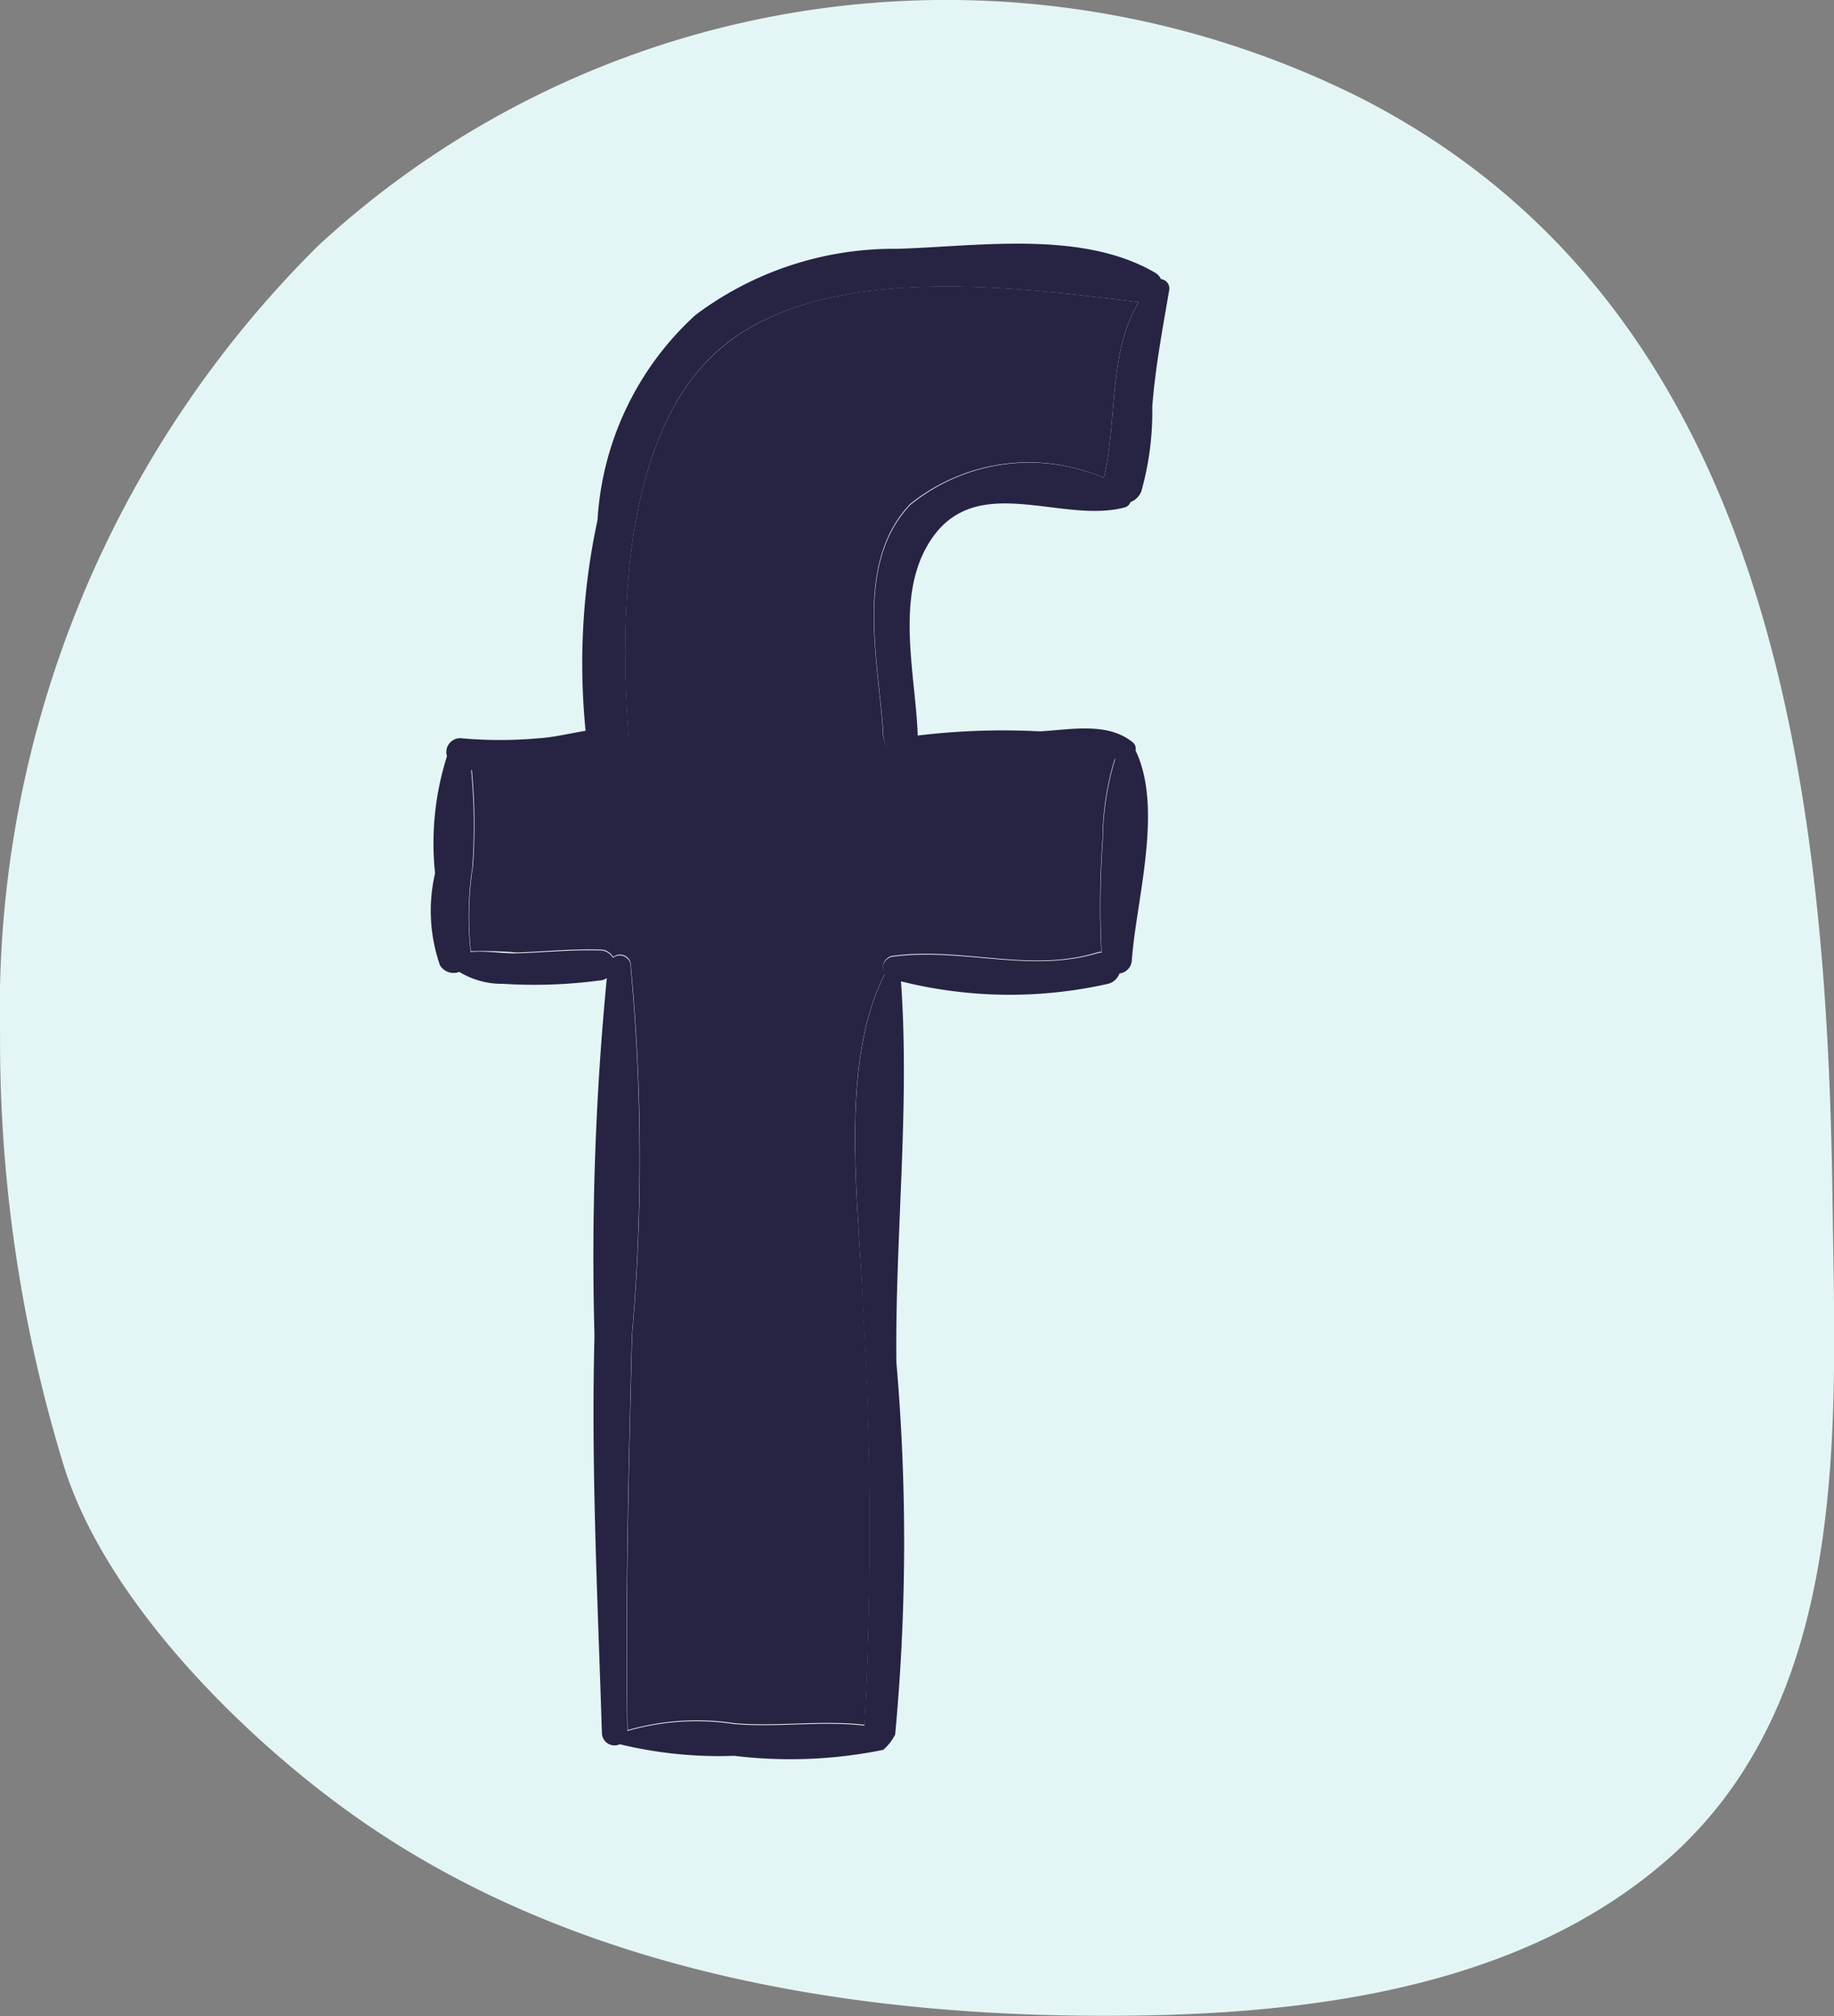 <svg id="Layer_2" data-name="Layer 2" xmlns="http://www.w3.org/2000/svg" width="30.752" height="33.803" viewBox="0 0 30.752 33.803">
  <rect x="0" y="0" width="30.752" height="33.803" fill="#808080" stroke="none"/>
  <g id="Слой_1" data-name="Слой 1">
    <g id="_3" data-name="3">
      <path id="Path_158" data-name="Path 158" d="M22.827,1.65c6.906,3.538,7.811,11.578,7.9,18.528.048,3.685.315,8.174-2.655,10.9C25.5,33.417,21.7,33.813,18.387,33.8c-4.383-.015-9-.836-12.608-3.468-1.818-1.325-3.991-3.518-4.692-5.695A24.275,24.275,0,0,1,0,17.35,18.035,18.035,0,0,1,5.331,4.124,15.516,15.516,0,0,1,22.827,1.65Z" transform="translate(0.001 -0.001)" fill="#e3f6f5"/>
      <path id="Path_159" data-name="Path 159" d="M51.677,22.916a.158.158,0,0,1,.137.183c-.11.65-.235,1.3-.284,1.957a4.922,4.922,0,0,1-.183,1.416.313.313,0,0,1-.183.183.141.141,0,0,1-.1.09c-1.085.286-2.55-.656-3.3.63-.539.916-.2,2.2-.167,3.194a11.886,11.886,0,0,1,2.047-.07c.513-.027,1.149-.165,1.57.194a.134.134,0,0,1,.035.125c.469.975.013,2.5-.062,3.518a.233.233,0,0,1-.207.222.28.28,0,0,1-.183.172,7.5,7.5,0,0,1-3.481-.04c.152,2.087-.1,4.293-.077,6.387a34.813,34.813,0,0,1-.02,6.242.834.834,0,0,1-.2.257,7.807,7.807,0,0,1-2.5.1,7.046,7.046,0,0,1-1.917-.194.211.211,0,0,1-.3-.183c-.07-2.234-.183-4.425-.125-6.664a48.518,48.518,0,0,1,.207-6,.229.229,0,0,1-.13.042,8.3,8.3,0,0,1-1.611.055,1.375,1.375,0,0,1-.733-.2.266.266,0,0,1-.324-.112,2.779,2.779,0,0,1-.082-1.541,4.814,4.814,0,0,1,.2-1.964.231.231,0,0,1,.242-.3,7.263,7.263,0,0,0,1.294,0c.255-.015.526-.084.788-.125a11.4,11.4,0,0,1,.2-3.533,5.06,5.06,0,0,1,1.64-3.437,5.538,5.538,0,0,1,3.388-1.112c1.374-.042,3.1-.319,4.333.407A.264.264,0,0,1,51.677,22.916Zm-.962,3.333c.236-.947.07-2.089.588-2.946-2.122-.262-5.248-.663-6.963.733-1.673,1.361-1.748,4.465-1.59,6.547a.183.183,0,0,1-.02.3.024.024,0,0,1-.02,0,.306.306,0,0,1-.249.13,3.613,3.613,0,0,1-1.052.183,5.055,5.055,0,0,1-1.3-.049,9.743,9.743,0,0,1,.02,1.633A5.539,5.539,0,0,0,40.1,34.2c.249-.027.55.027.768.02.464-.013.927-.062,1.391-.048a.246.246,0,0,1,.227.125.183.183,0,0,1,.291.09,34.472,34.472,0,0,1,.027,6.257c-.055,2.2-.112,4.418-.077,6.616a4.2,4.2,0,0,1,1.792-.117c.718.062,1.466-.057,2.184.027a61.009,61.009,0,0,0-.027-7.018c-.049-1.6-.416-4.051.366-5.572a.2.2,0,0,1,.117-.3c1.162-.167,2.329.289,3.481-.07h.04a15.684,15.684,0,0,1,.022-1.9,4.694,4.694,0,0,1,.207-1.349,12.721,12.721,0,0,1-1.466.07,6.931,6.931,0,0,1-2-.2.3.3,0,0,1-.421-.242c-.062-1.224-.506-2.869.449-3.886A3.169,3.169,0,0,1,50.715,26.248Z" transform="translate(-32.209 -18.236)" fill="#272343"/>
      <path id="Path_160" data-name="Path 160" d="M54.12,26.48c-.519.857-.352,2-.588,2.946a3.177,3.177,0,0,0-3.249.442c-.955,1.017-.511,2.662-.449,3.886a.3.3,0,0,0,.421.242,6.931,6.931,0,0,0,2,.2,12.721,12.721,0,0,0,1.466-.07,4.645,4.645,0,0,0-.207,1.349,15.686,15.686,0,0,0-.022,1.9h-.04c-1.149.366-2.316-.1-3.481.07a.2.2,0,0,0-.108.3c-.79,1.521-.423,3.974-.366,5.572a61.015,61.015,0,0,1,.027,7.017c-.718-.084-1.466.035-2.184-.027a4.2,4.2,0,0,0-1.792.117c-.035-2.2.022-4.412.077-6.616a34.474,34.474,0,0,0-.027-6.257.183.183,0,0,0-.291-.09.246.246,0,0,0-.227-.125c-.464-.015-.927.035-1.391.048a7.011,7.011,0,0,0-.768-.02,5.539,5.539,0,0,1,.035-1.424,9.742,9.742,0,0,0-.02-1.633,5.055,5.055,0,0,0,1.3.049,3.613,3.613,0,0,0,1.052-.183.306.306,0,0,0,.236-.123.024.024,0,0,0,.02,0,.183.183,0,0,0,.02-.284c-.158-2.081-.082-5.185,1.59-6.547C48.872,25.811,52,26.218,54.12,26.48Z" transform="translate(-35.026 -21.414)" fill="#272343"/>
    </g>
  </g>
</svg>
